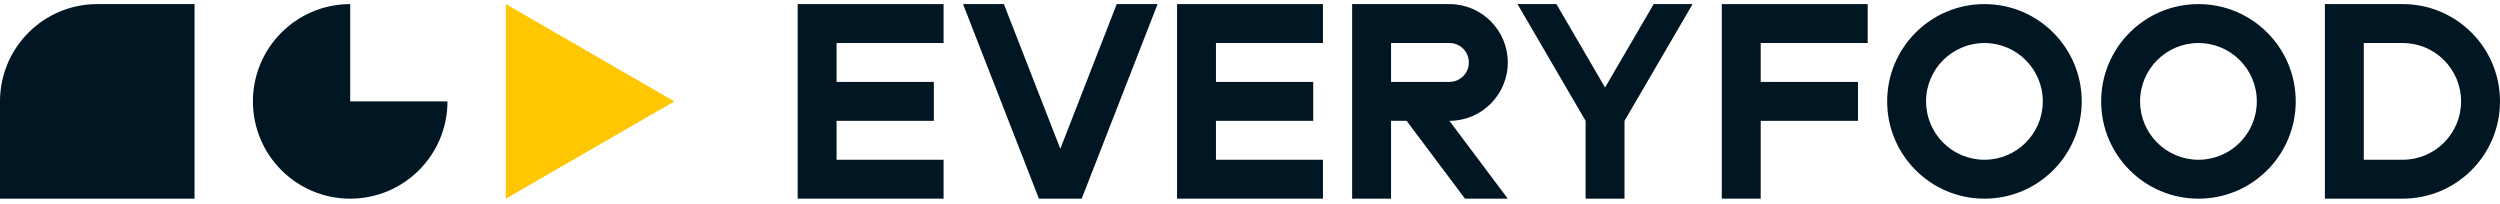 <svg width="343" height="28" viewBox="0 0 343 28" fill="none" xmlns="http://www.w3.org/2000/svg">
<path d="M69.4 27.255L92.516 13.91L69.4 0.562V27.255Z" fill="#FFC700"/>
<path d="M48.047 0.562C40.678 0.562 34.7 6.538 34.7 13.91C34.7 21.282 40.675 27.257 48.047 27.257C55.42 27.257 61.395 21.282 61.395 13.91H48.047V0.562Z" fill="#011623"/>
<path d="M0 13.91V27.257H26.692V0.562H13.345C5.975 0.562 0 6.538 0 13.91Z" fill="#011623"/>
<path d="M145.476 20.411L137.733 0.562H132.128L142.54 27.255H142.805H148.144H148.412L158.821 0.562H153.216L145.476 20.411Z" fill="#011623"/>
<path d="M236.229 0.562V27.255H241.568V16.578H254.915V11.239H241.568V5.902H256.248V0.562H236.229Z" fill="#011623"/>
<path d="M109.44 0.562V27.255H129.46V21.918H114.779V16.578H128.124V11.239H114.779V5.902H129.46V0.562H109.44Z" fill="#011623"/>
<path d="M161.491 0.562V27.255H181.508V21.918H166.828V16.578H180.175V11.239H166.828V5.902H181.508V0.562H161.491Z" fill="#011623"/>
<path d="M206.868 8.57C206.868 4.148 203.282 0.562 198.86 0.562H185.513V27.255H190.852V16.578H192.988L200.996 27.255H206.868L198.86 16.578C203.282 16.578 206.868 12.993 206.868 8.57ZM198.86 11.239H190.852V5.9H198.86C200.335 5.9 201.528 7.096 201.528 8.568C201.528 10.041 200.333 11.237 198.86 11.237V11.239Z" fill="#011623"/>
<path d="M220.213 12.003L213.54 0.562H208.203L217.544 16.578V27.255H222.884V16.578L232.225 0.562H226.887L220.213 12.003Z" fill="#011623"/>
<path d="M272.264 0.562C264.894 0.562 258.919 6.538 258.919 13.91C258.919 21.282 264.894 27.257 272.266 27.257C279.638 27.257 285.613 21.282 285.613 13.91C285.613 6.538 279.636 0.562 272.264 0.562ZM272.264 21.918C267.842 21.918 264.256 18.332 264.256 13.91C264.256 9.487 267.842 5.902 272.264 5.902C276.686 5.902 280.272 9.487 280.272 13.91C280.272 18.332 276.686 21.918 272.264 21.918Z" fill="#011623"/>
<path d="M301.628 0.562C294.255 0.562 288.28 6.538 288.28 13.91C288.28 21.282 294.255 27.257 301.628 27.257C309 27.257 314.975 21.282 314.975 13.91C314.975 6.538 308.997 0.562 301.628 0.562ZM301.628 21.918C297.205 21.918 293.62 18.332 293.62 13.91C293.62 9.487 297.205 5.902 301.628 5.902C306.05 5.902 309.635 9.487 309.635 13.91C309.635 18.332 306.05 21.918 301.628 21.918Z" fill="#011623"/>
<path d="M329.653 0.562H318.976V27.255H329.653C337.022 27.255 343 21.28 343 13.908C343 6.535 337.025 0.562 329.653 0.562ZM329.653 21.918H324.313V5.902H329.653C334.075 5.902 337.66 9.487 337.66 13.91C337.66 18.332 334.075 21.918 329.653 21.918Z" fill="#011623"/>
</svg>
